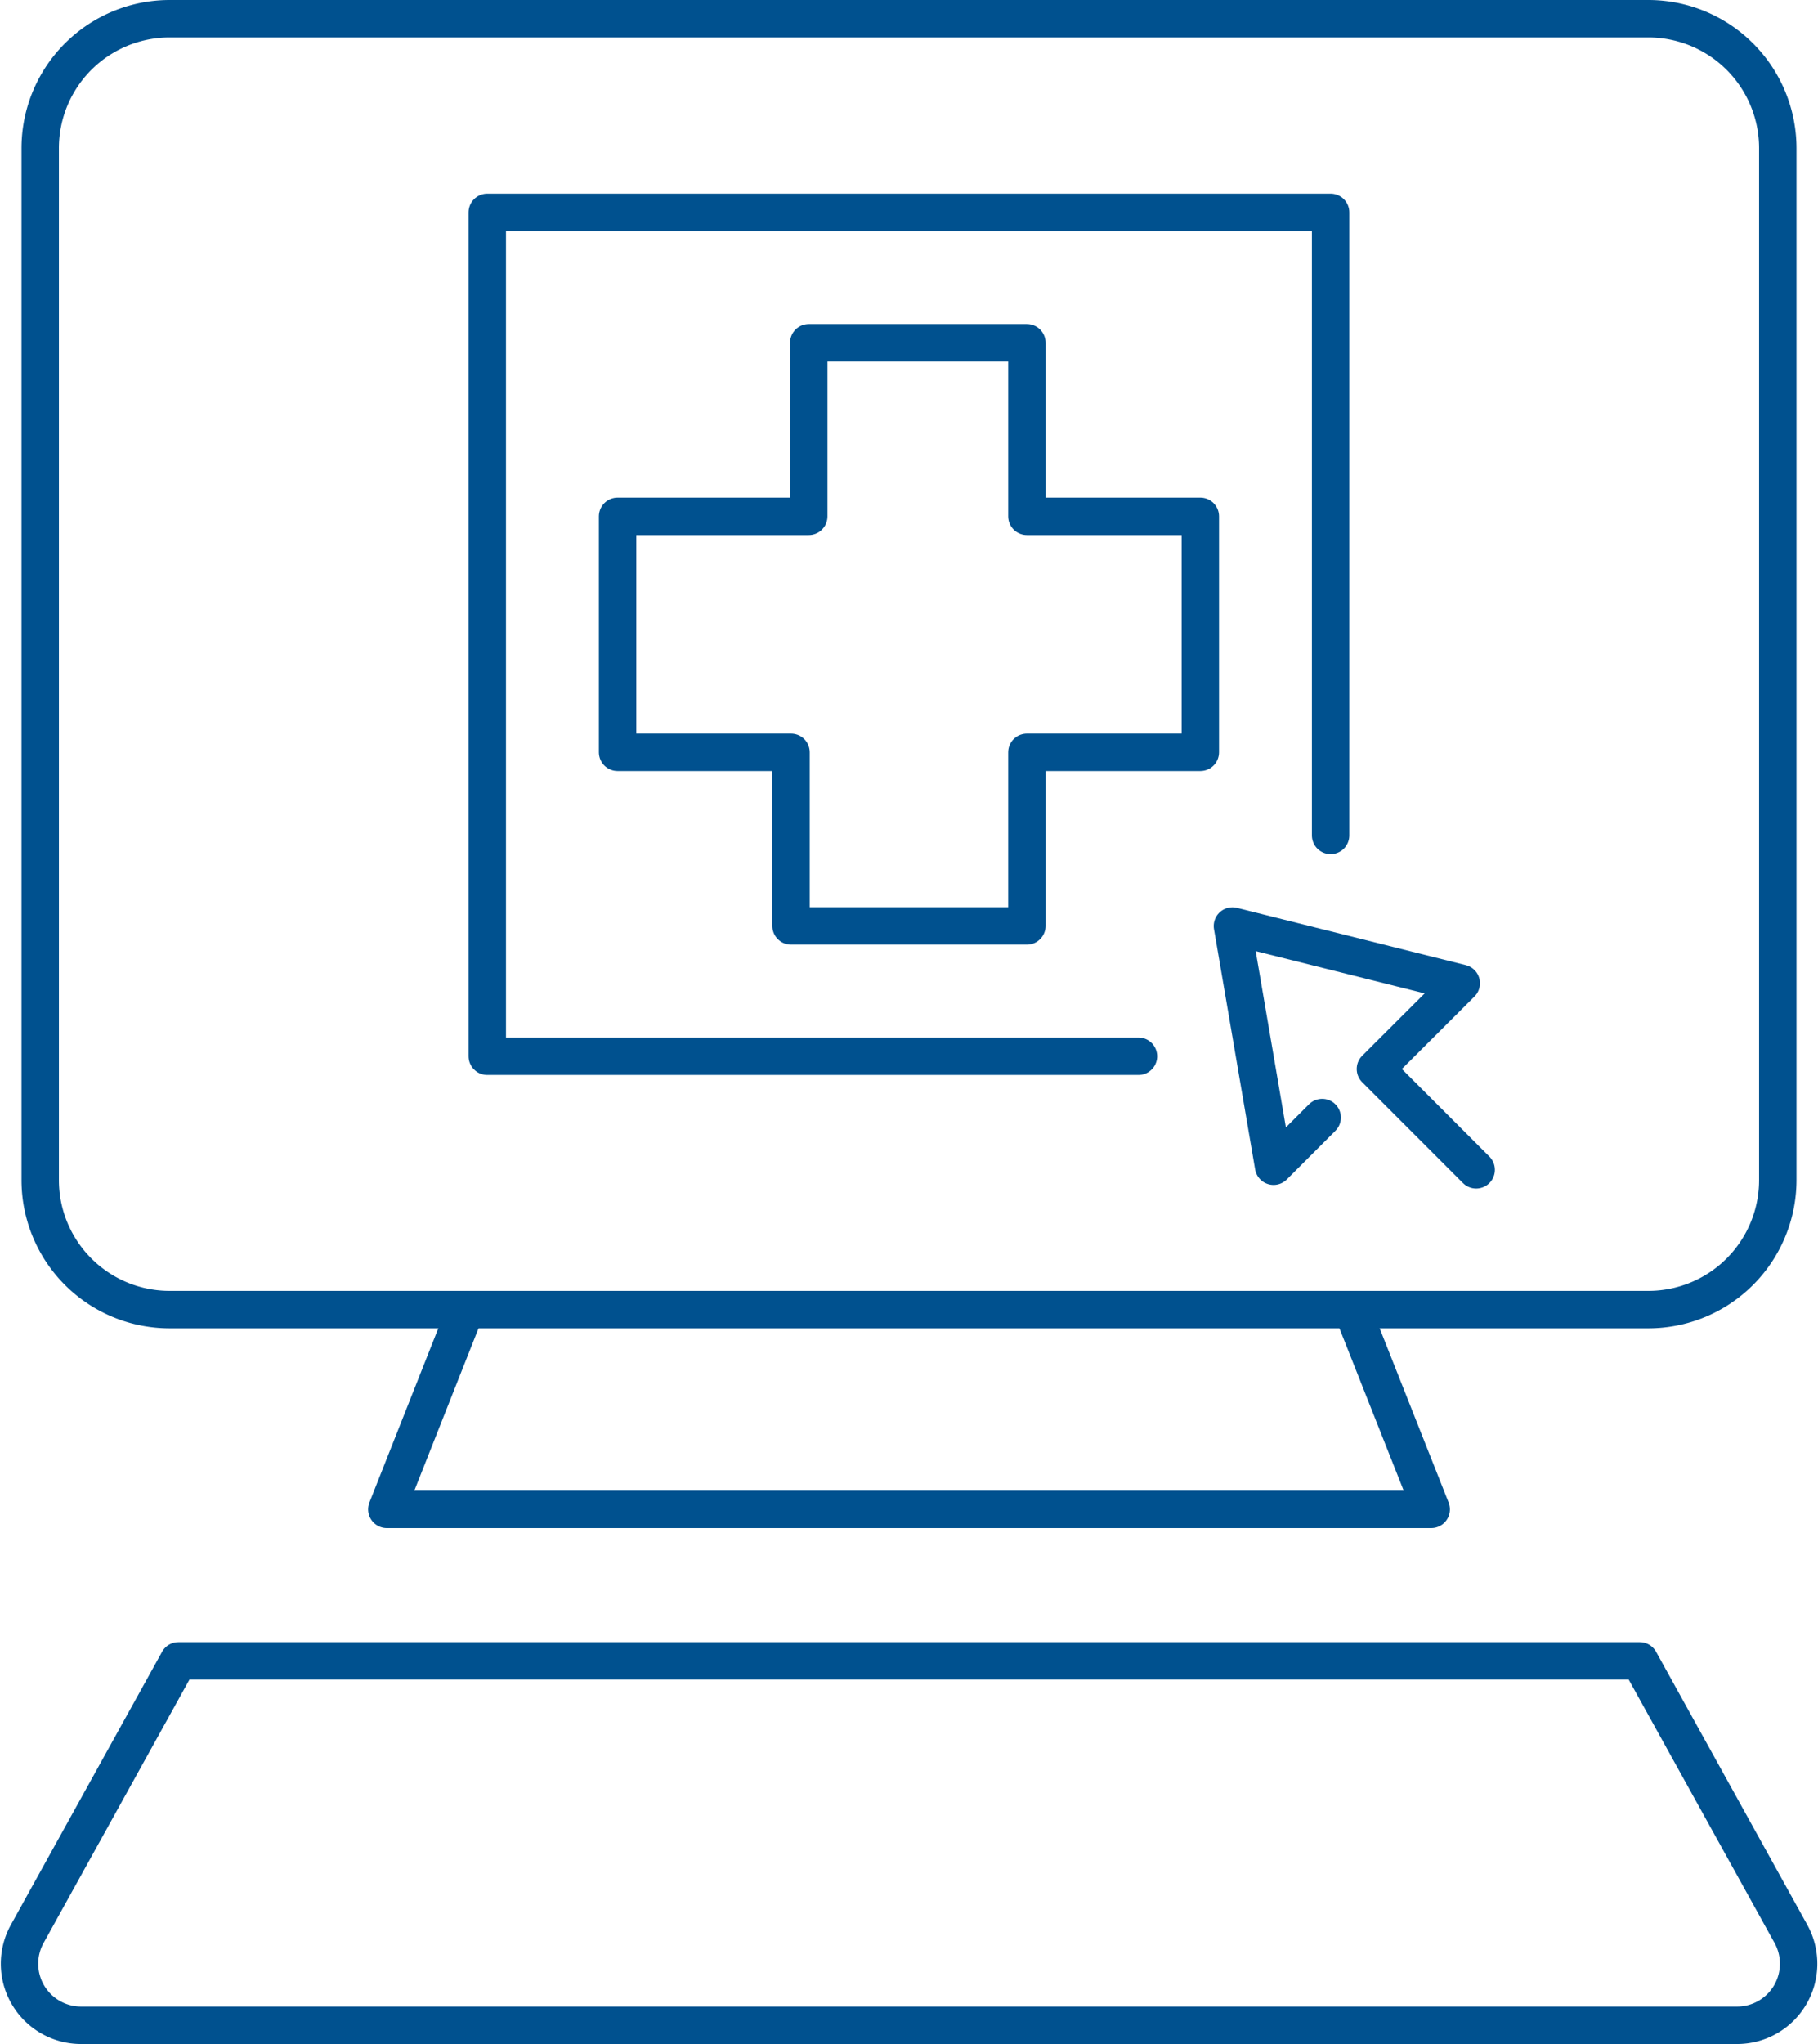 <svg xmlns="http://www.w3.org/2000/svg" width="48.606" height="54.614" viewBox="0 0 48.606 54.614"><g transform="translate(-4565.672 -1676.078)"><path d="M18.549,7.54h5.832v4.637h4.637v6.306H24.381v4.637H18.075V18.483H13.438V12.177h5.111Z" transform="translate(4568.746 1677.697)" fill="none" stroke="#00518f" stroke-linecap="round" stroke-linejoin="round" stroke-width="1"/><path d="M28.047,27.286H10.637V4.739H33.184V21.386" transform="translate(4568.063 1677.014)" fill="none" stroke="#00518f" stroke-linecap="round" stroke-linejoin="round" stroke-width="1"/><path d="M35.179.578h8.842a3.461,3.461,0,0,1,3.461,3.461V31.608a3.461,3.461,0,0,1-3.461,3.461H4.486a3.46,3.46,0,0,1-3.46-3.461V4.039A3.46,3.46,0,0,1,4.486.578H35.179Z" transform="translate(4565.721 1676)" fill="none" stroke="#00518f" stroke-linecap="round" stroke-linejoin="round" stroke-width="1"/><path d="M10.589,28.31,8.477,33.648H36.4L34.286,28.31" transform="translate(4567.537 1682.759)" fill="none" stroke="#00518f" stroke-linecap="round" stroke-linejoin="round" stroke-width="1"/><path d="M43.9,35.856l4.042,7.295A1.645,1.645,0,0,1,46.5,45.593H2.227A1.645,1.645,0,0,1,.788,43.151L4.83,35.856Z" transform="translate(4565.612 1684.599)" fill="none" stroke="#00518f" stroke-linecap="round" stroke-linejoin="round" stroke-width="1"/><path d="M33.172,26.584,30.478,23.89,32.773,21.6l-6.118-1.53,1.1,6.418,1.3-1.3" transform="translate(4571.967 1680.75)" fill="none" stroke="#00518f" stroke-linecap="round" stroke-linejoin="round" stroke-width="1"/></g></svg>